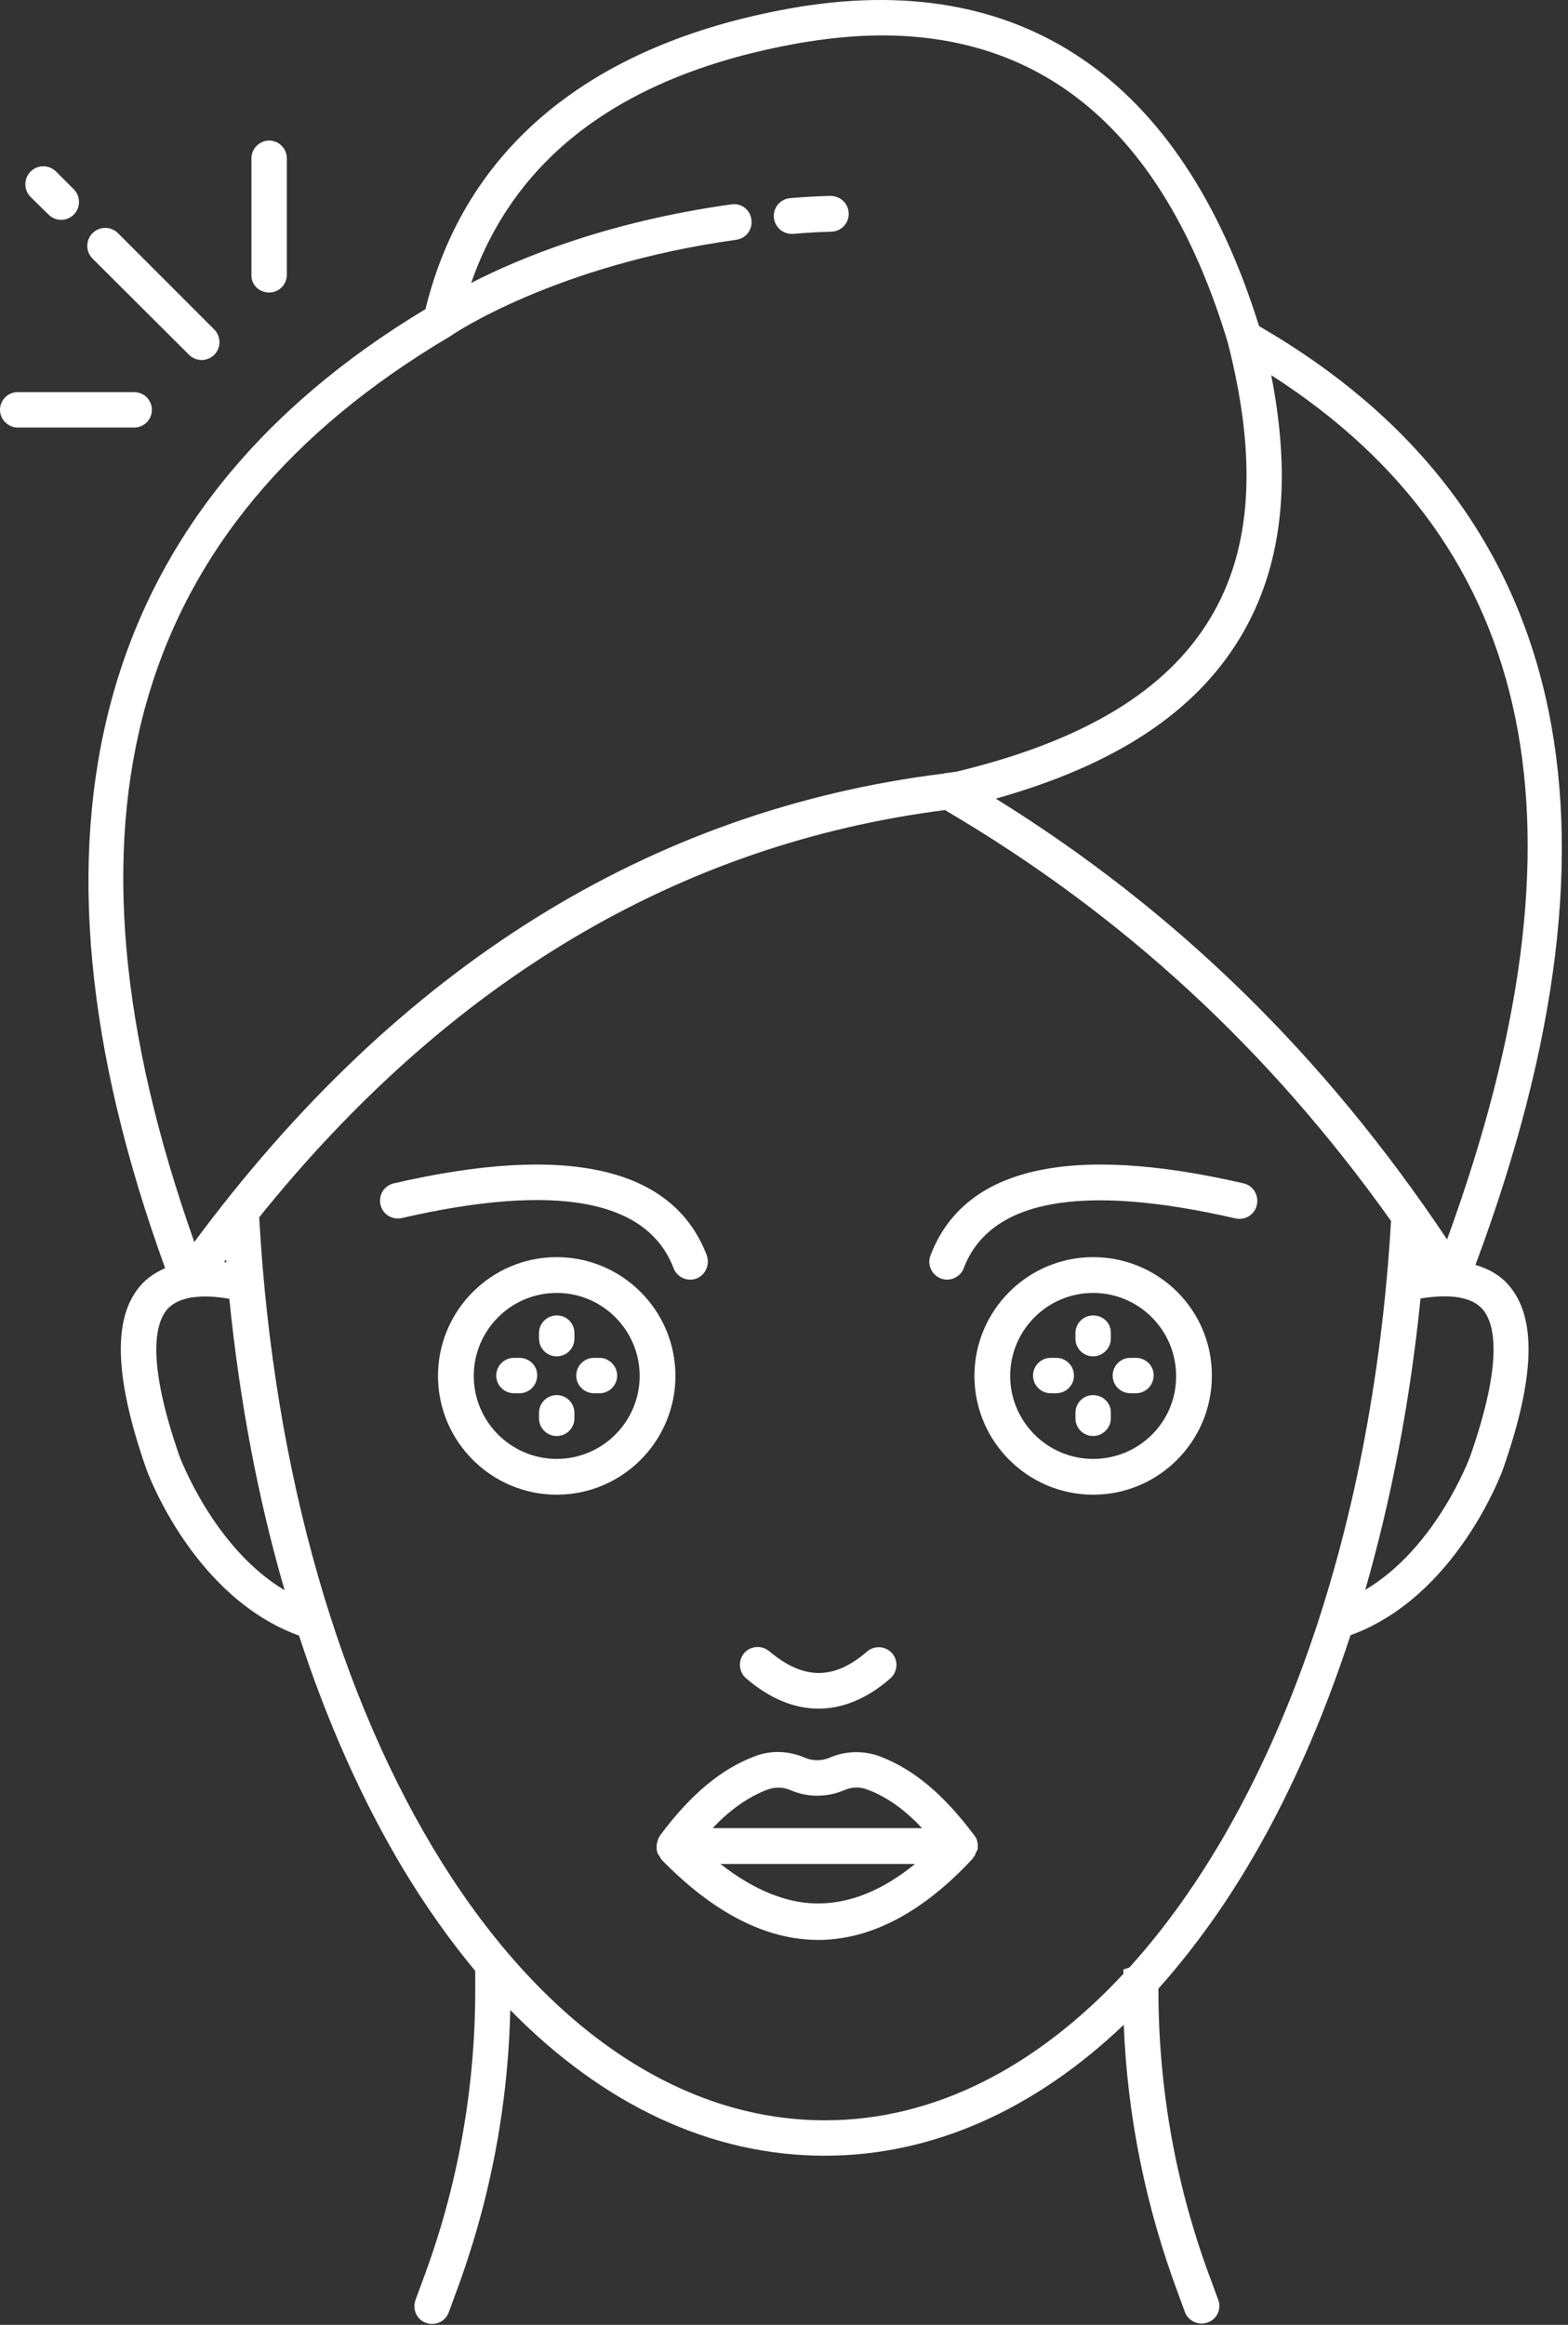 <?xml version="1.0" encoding="UTF-8"?> <svg xmlns="http://www.w3.org/2000/svg" width="83" height="123" viewBox="0 0 83 123" fill="none"><rect x="0" y="0" width="83" height="123" fill="#333333" stroke="none"/><path d="M78.102 66.92C86.865 43.423 83.02 26.718 66.646 17.253C62.548 4.079 53.961 -1.736 41.803 0.449C31.265 2.342 24.61 7.826 22.521 16.355C4.977 26.913 0.352 43.989 8.743 67.096C8.236 67.31 7.807 67.603 7.455 67.993C5.953 69.691 6.05 72.853 7.729 77.673C7.826 77.966 10.246 84.504 15.828 86.533C17.311 91.08 19.165 95.257 21.37 98.926C22.561 100.897 23.829 102.673 25.156 104.273V105.268C25.156 110.557 24.219 115.768 22.346 120.725L21.994 121.681C21.819 122.169 22.053 122.715 22.541 122.891C22.658 122.93 22.756 122.949 22.873 122.949C23.263 122.949 23.614 122.715 23.751 122.344L24.102 121.388C25.917 116.548 26.893 111.494 27.01 106.342C31.928 111.357 37.627 114.05 43.657 114.05C49.336 114.05 54.761 111.63 59.484 107.122C59.679 112.001 60.655 116.782 62.373 121.369L62.724 122.325C62.86 122.696 63.231 122.93 63.602 122.93C63.719 122.93 63.817 122.91 63.934 122.871C64.422 122.696 64.675 122.149 64.48 121.661L64.129 120.705C62.255 115.748 61.319 110.557 61.319 105.249V105.21C62.958 103.375 64.519 101.268 65.944 98.906C68.149 95.257 70.003 91.061 71.486 86.514C77.068 84.484 79.488 77.946 79.585 77.653C81.264 72.833 81.342 69.691 79.859 67.993C79.429 67.486 78.824 67.135 78.102 66.92ZM76.599 65.573C70.101 55.855 62.275 48.185 52.712 42.252C59.035 40.476 63.27 37.685 65.651 33.724C67.856 30.055 68.403 25.508 67.29 19.848C81.439 28.923 84.503 43.911 76.599 65.573ZM23.849 17.779L23.868 17.76C23.887 17.76 23.887 17.76 23.907 17.74C23.946 17.701 29.391 14.013 38.973 12.686C39.5 12.608 39.851 12.139 39.773 11.612C39.715 11.105 39.246 10.734 38.719 10.812C32.123 11.729 27.439 13.681 24.941 14.969C27.303 8.197 33.079 3.943 42.174 2.303C43.735 2.03 45.238 1.874 46.682 1.874C55.581 1.874 61.728 7.319 64.988 18.111C66.568 24.278 66.276 29.059 64.051 32.728C61.748 36.553 57.357 39.208 50.624 40.827C50.429 40.847 50.234 40.886 50.039 40.906C50.019 40.906 49.999 40.906 49.961 40.925C34.387 42.857 21.058 51.171 10.285 65.71C2.42 43.501 6.87 27.811 23.849 17.779ZM11.983 66.783C11.944 66.783 11.905 66.783 11.866 66.764C11.905 66.725 11.924 66.666 11.963 66.627C11.963 66.666 11.963 66.725 11.983 66.783ZM9.504 77.049C7.748 72.013 8.197 70.023 8.86 69.262C9.153 68.93 9.602 68.735 10.168 68.637H10.207C10.734 68.559 11.378 68.579 12.139 68.715C12.685 74.121 13.661 79.312 15.066 84.133C11.3 81.888 9.524 77.088 9.504 77.049ZM59.777 104.097C59.679 104.136 59.582 104.156 59.465 104.195V104.429C54.879 109.347 49.473 112.177 43.676 112.177C28.005 112.177 15.242 91.724 13.72 64.402C23.79 51.893 35.968 44.653 50.019 42.857C59.426 48.38 67.173 55.523 73.633 64.597C72.638 81.479 67.368 95.725 59.777 104.097ZM77.829 77.029C77.809 77.088 76.053 81.869 72.267 84.113C73.653 79.293 74.648 74.102 75.194 68.696C76.795 68.442 77.907 68.618 78.473 69.262C79.136 70.023 79.585 71.994 77.829 77.029Z" fill="white"></path><path d="M41.9 12.374H41.978C42.642 12.315 43.325 12.276 44.008 12.257C44.535 12.237 44.945 11.808 44.925 11.281C44.906 10.754 44.476 10.364 43.949 10.364C43.227 10.383 42.525 10.422 41.842 10.481C41.315 10.52 40.924 10.969 40.963 11.495C41.002 11.983 41.412 12.374 41.9 12.374Z" fill="white"></path><path d="M65.826 62.607C56.615 60.48 51.033 61.768 49.257 66.412C49.062 66.9 49.316 67.447 49.804 67.642C49.921 67.681 50.038 67.7 50.136 67.7C50.506 67.7 50.877 67.466 51.014 67.095C52.4 63.465 57.239 62.587 65.397 64.461C65.904 64.578 66.412 64.266 66.529 63.758C66.646 63.231 66.334 62.724 65.826 62.607Z" fill="white"></path><path d="M35.655 67.095C35.791 67.466 36.162 67.7 36.533 67.7C36.65 67.7 36.767 67.681 36.865 67.642C37.353 67.447 37.587 66.9 37.411 66.412C35.635 61.768 30.054 60.48 20.842 62.607C20.335 62.724 20.023 63.231 20.14 63.739C20.257 64.246 20.764 64.558 21.272 64.441C29.429 62.568 34.269 63.465 35.655 67.095Z" fill="white"></path><path d="M51.756 97.833C51.756 97.794 51.756 97.755 51.756 97.716C51.756 97.657 51.756 97.618 51.756 97.56C51.756 97.521 51.736 97.481 51.736 97.462C51.717 97.403 51.717 97.365 51.697 97.306V97.286C51.678 97.247 51.658 97.228 51.639 97.208C51.619 97.169 51.6 97.13 51.58 97.111C49.961 94.945 48.38 93.617 46.604 92.934C45.726 92.603 44.769 92.622 43.911 92.993C43.501 93.169 43.013 93.169 42.603 92.993C41.744 92.622 40.788 92.583 39.91 92.934C38.134 93.617 36.553 94.945 34.934 97.111C34.914 97.15 34.894 97.189 34.875 97.228C34.855 97.247 34.836 97.267 34.836 97.306V97.325C34.816 97.384 34.797 97.442 34.777 97.521C34.777 97.54 34.758 97.56 34.758 97.599V97.833V97.852C34.777 97.93 34.797 98.028 34.836 98.106C34.855 98.126 34.875 98.145 34.894 98.184C34.934 98.243 34.953 98.282 34.992 98.34V98.36C37.744 101.19 40.535 102.634 43.325 102.634H43.403C46.155 102.595 48.868 101.15 51.483 98.34C51.502 98.321 51.502 98.321 51.502 98.301C51.541 98.243 51.6 98.184 51.619 98.126C51.639 98.087 51.639 98.047 51.658 98.008C51.717 97.93 51.736 97.872 51.756 97.833ZM40.593 94.691C41.003 94.535 41.452 94.535 41.842 94.71C42.74 95.101 43.774 95.101 44.691 94.71C45.082 94.535 45.531 94.515 45.94 94.691C46.936 95.062 47.872 95.725 48.809 96.72H37.724C38.661 95.725 39.598 95.081 40.593 94.691ZM43.403 100.702C41.725 100.741 39.929 100.019 38.134 98.614H48.438C46.76 99.98 45.062 100.682 43.403 100.702Z" fill="white"></path><path d="M43.325 90.397C44.613 90.397 45.901 89.87 47.13 88.797C47.52 88.446 47.559 87.86 47.228 87.47C46.877 87.079 46.291 87.04 45.901 87.372C44.144 88.894 42.544 88.894 40.709 87.353C40.3 87.021 39.714 87.079 39.382 87.47C39.051 87.88 39.109 88.465 39.499 88.797C40.748 89.87 42.037 90.397 43.325 90.397Z" fill="white"></path><path d="M10.011 18.775C10.187 18.95 10.441 19.048 10.675 19.048C10.909 19.048 11.163 18.95 11.338 18.775C11.709 18.404 11.709 17.799 11.338 17.428L6.245 12.335C5.874 11.964 5.269 11.964 4.898 12.335C4.527 12.705 4.527 13.31 4.898 13.681L10.011 18.775Z" fill="white"></path><path d="M0.937 22.619H7.104C7.631 22.619 8.04 22.19 8.04 21.683C8.04 21.156 7.611 20.746 7.104 20.746H0.937C0.41 20.746 0 21.175 0 21.683C0 22.19 0.429 22.619 0.937 22.619Z" fill="white"></path><path d="M14.246 15.476C14.773 15.476 15.183 15.047 15.183 14.54V8.373C15.183 7.846 14.753 7.436 14.246 7.436C13.739 7.436 13.309 7.865 13.309 8.373V14.54C13.29 15.067 13.719 15.476 14.246 15.476Z" fill="white"></path><path d="M2.576 11.359C2.752 11.534 3.005 11.632 3.24 11.632C3.474 11.632 3.728 11.534 3.903 11.359C4.274 10.988 4.274 10.383 3.903 10.012L2.966 9.075C2.596 8.705 1.991 8.705 1.62 9.075C1.249 9.446 1.249 10.051 1.62 10.422L2.576 11.359Z" fill="white"></path><path d="M57.864 66.51C54.39 66.51 51.58 69.34 51.58 72.794C51.58 76.268 54.41 79.078 57.864 79.078C61.338 79.078 64.148 76.248 64.148 72.794C64.168 69.32 61.338 66.51 57.864 66.51ZM57.864 77.185C55.444 77.185 53.473 75.214 53.473 72.794C53.473 70.374 55.444 68.403 57.864 68.403C60.284 68.403 62.255 70.374 62.255 72.794C62.275 75.214 60.304 77.185 57.864 77.185Z" fill="white"></path><path d="M57.864 69.594C57.337 69.594 56.927 70.023 56.927 70.53V70.823C56.927 71.35 57.356 71.76 57.864 71.76C58.371 71.76 58.8 71.33 58.8 70.823V70.53C58.82 70.003 58.39 69.594 57.864 69.594Z" fill="white"></path><path d="M57.864 73.809C57.337 73.809 56.927 74.238 56.927 74.746V75.038C56.927 75.565 57.356 75.975 57.864 75.975C58.371 75.975 58.8 75.546 58.8 75.038V74.746C58.82 74.238 58.39 73.809 57.864 73.809Z" fill="white"></path><path d="M55.912 71.838H55.62C55.093 71.838 54.683 72.267 54.683 72.775C54.683 73.302 55.112 73.711 55.62 73.711H55.912C56.439 73.711 56.849 73.282 56.849 72.775C56.849 72.267 56.439 71.838 55.912 71.838Z" fill="white"></path><path d="M60.128 71.838H59.835C59.308 71.838 58.898 72.267 58.898 72.775C58.898 73.302 59.328 73.711 59.835 73.711H60.128C60.655 73.711 61.065 73.282 61.065 72.775C61.084 72.267 60.655 71.838 60.128 71.838Z" fill="white"></path><path d="M29.469 66.51C25.995 66.51 23.185 69.34 23.185 72.794C23.185 76.268 26.015 79.078 29.469 79.078C32.943 79.078 35.753 76.248 35.753 72.794C35.753 69.32 32.923 66.51 29.469 66.51ZM29.469 77.185C27.049 77.185 25.078 75.214 25.078 72.794C25.078 70.374 27.049 68.403 29.469 68.403C31.889 68.403 33.86 70.374 33.86 72.794C33.86 75.214 31.889 77.185 29.469 77.185Z" fill="white"></path><path d="M29.469 69.594C28.942 69.594 28.532 70.023 28.532 70.53V70.823C28.532 71.35 28.962 71.76 29.469 71.76C29.996 71.76 30.406 71.33 30.406 70.823V70.53C30.406 70.003 29.996 69.594 29.469 69.594Z" fill="white"></path><path d="M29.469 73.809C28.942 73.809 28.532 74.238 28.532 74.746V75.038C28.532 75.565 28.962 75.975 29.469 75.975C29.996 75.975 30.406 75.546 30.406 75.038V74.746C30.406 74.238 29.996 73.809 29.469 73.809Z" fill="white"></path><path d="M31.732 71.838H31.44C30.913 71.838 30.503 72.267 30.503 72.775C30.503 73.302 30.932 73.711 31.44 73.711H31.732C32.259 73.711 32.669 73.282 32.669 72.775C32.669 72.267 32.24 71.838 31.732 71.838Z" fill="white"></path><path d="M27.497 71.838H27.204C26.677 71.838 26.268 72.267 26.268 72.775C26.268 73.302 26.697 73.711 27.204 73.711H27.497C28.024 73.711 28.434 73.282 28.434 72.775C28.453 72.267 28.024 71.838 27.497 71.838Z" fill="white"></path></svg> 